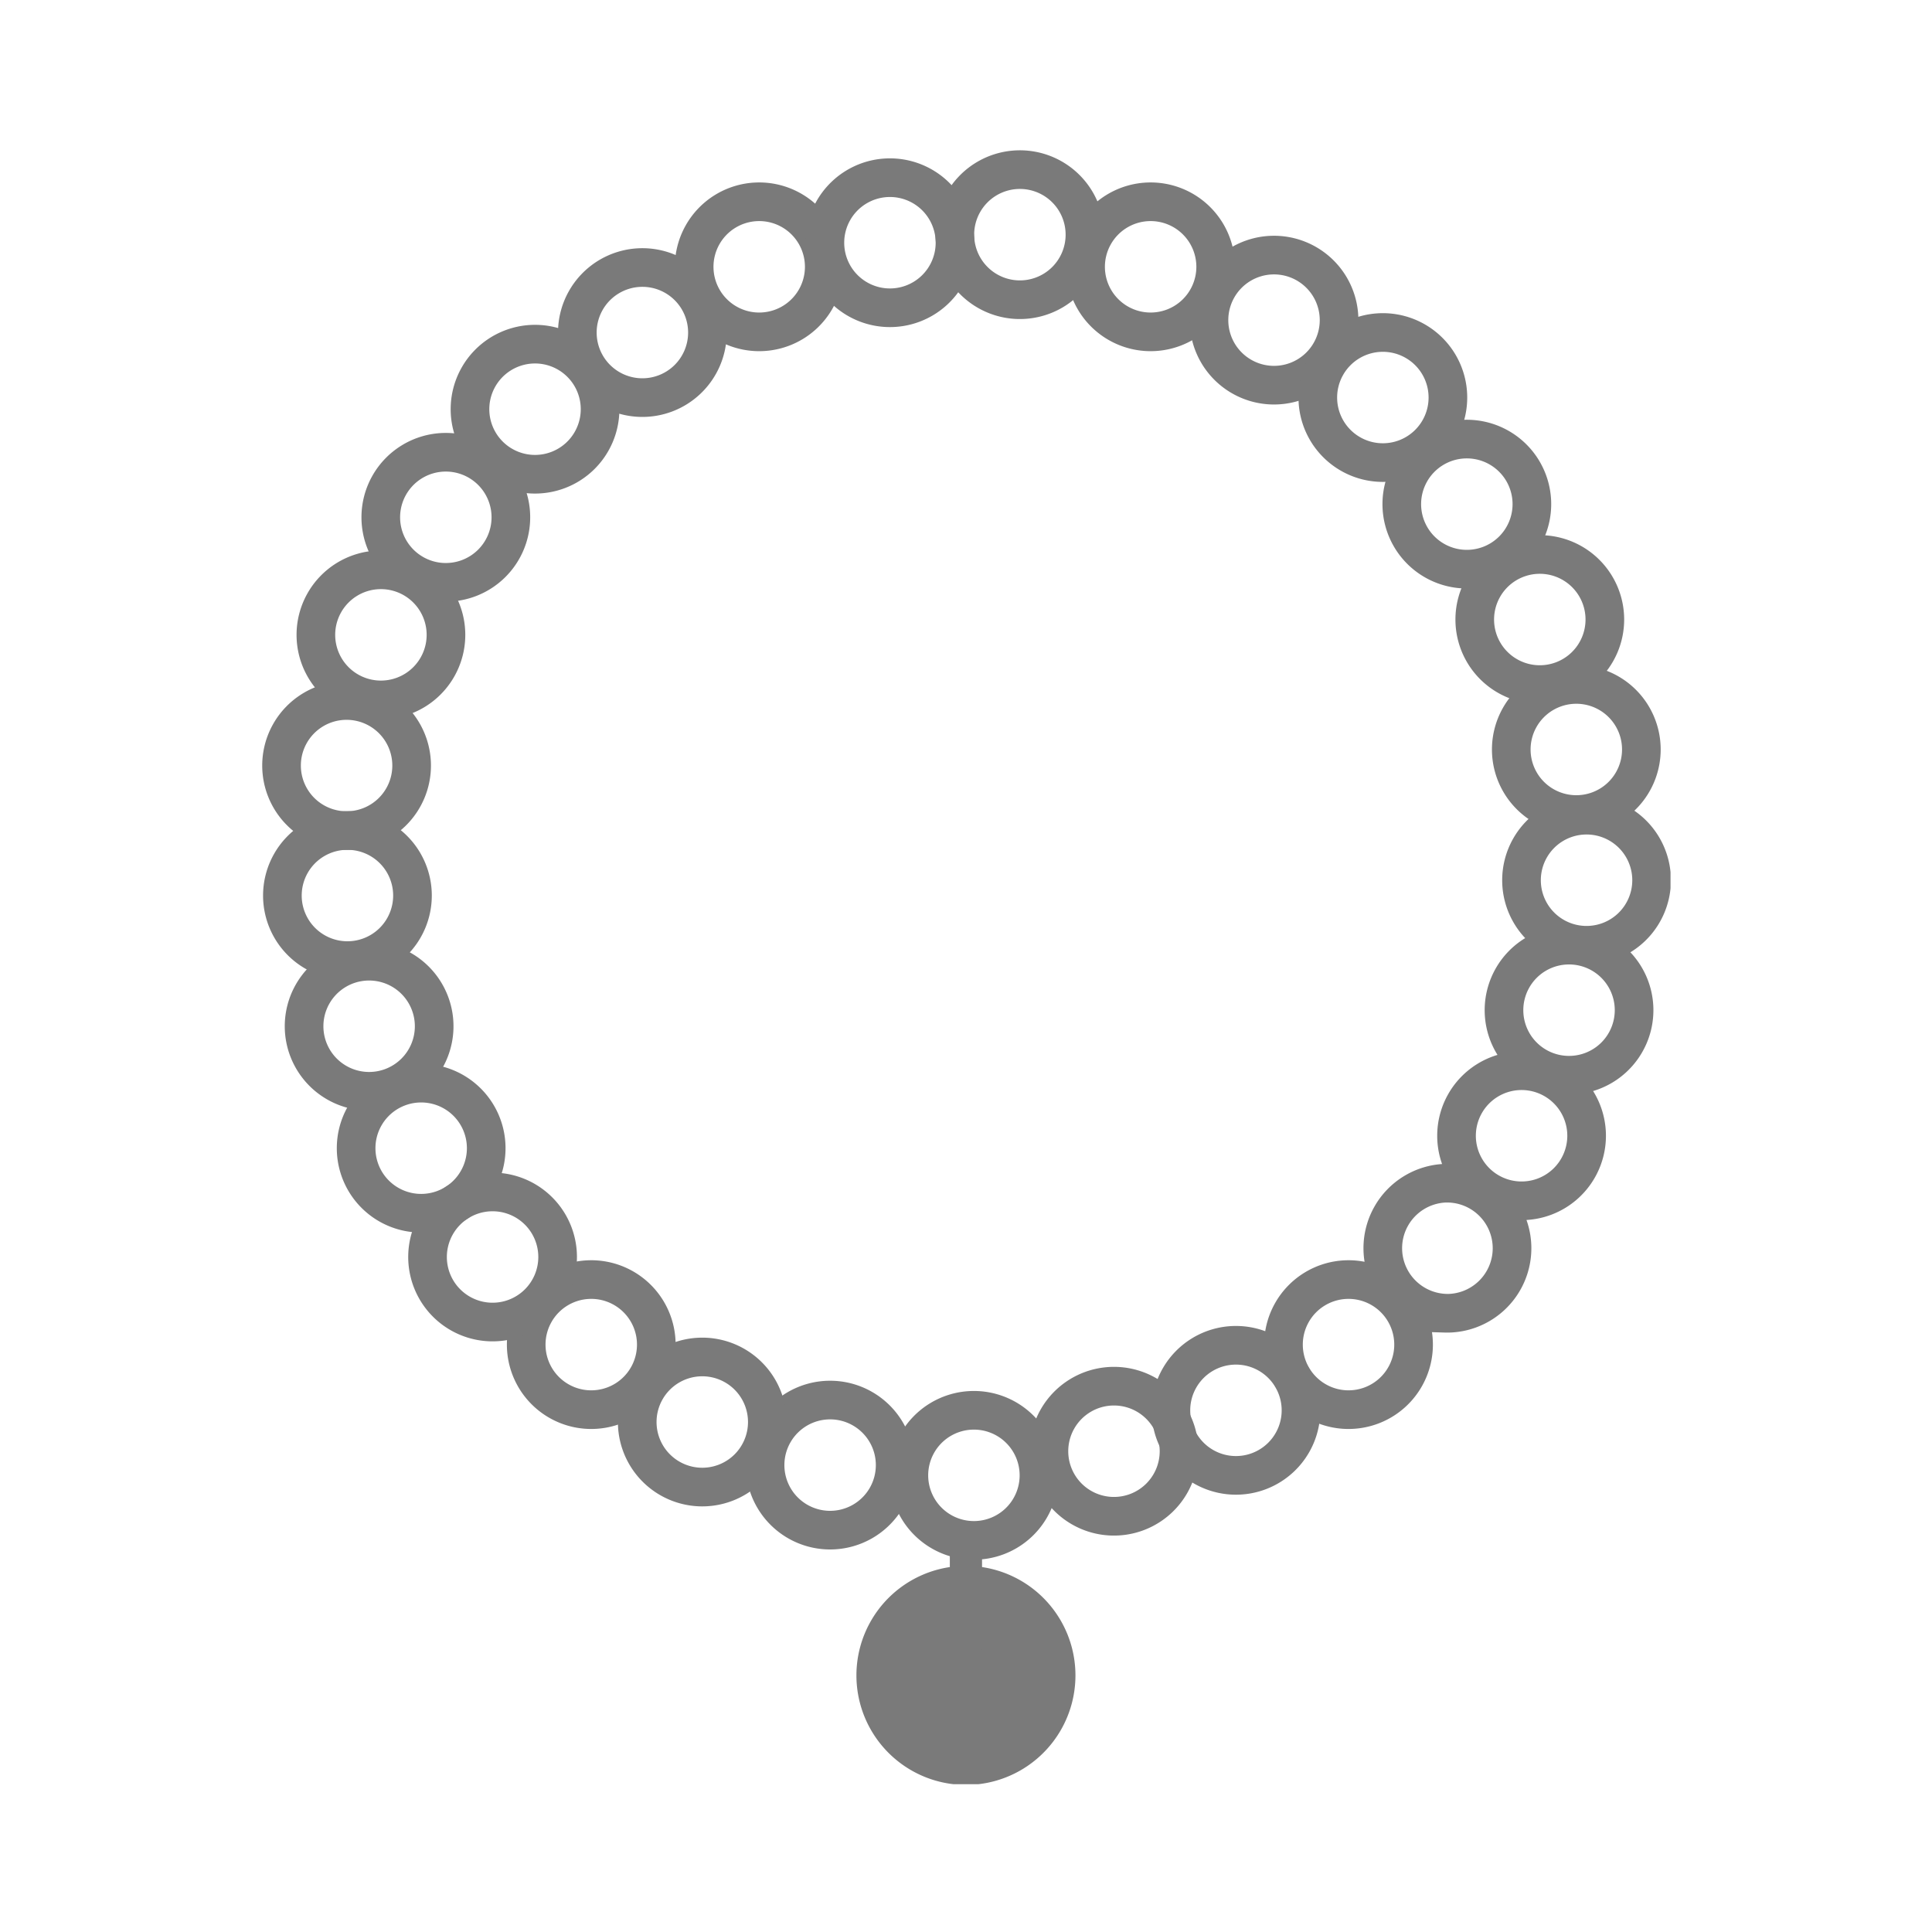 <svg xmlns="http://www.w3.org/2000/svg" width="30" height="30" fill="none" viewBox="0 0 30 30"><g clip-path="url(#a)"><path stroke="#7A7A7A" stroke-miterlimit="10" stroke-width=".6" d="M15.078 23.918a1.01 1.01 0 1 0 0-2.018 1.01 1.01 0 0 0 0 2.018Z"/><path fill="#7A7A7A" d="M14.999 27.716a1.7 1.7 0 1 0 0-3.401 1.7 1.7 0 0 0 0 3.401"/><path stroke="#7A7A7A" stroke-miterlimit="10" stroke-width=".6" d="M12.89 23.76a1.01 1.01 0 1 0 0-2.02 1.01 1.01 0 0 0 0 2.02Z"/><path stroke="#7A7A7A" stroke-miterlimit="10" stroke-width=".6" d="M10.86 23.09a1.01 1.01 0 1 0 0-2.018 1.01 1.01 0 0 0 0 2.018Z"/><path stroke="#7A7A7A" stroke-miterlimit="10" stroke-width=".6" d="M9.136 21.888a1.01 1.01 0 1 0 0-2.018 1.01 1.01 0 0 0 0 2.018Z"/><path stroke="#7A7A7A" stroke-miterlimit="10" stroke-width=".6" d="M7.617 20.528a1.01 1.01 0 1 0 0-2.019 1.01 1.01 0 0 0 0 2.019Z"/><path stroke="#7A7A7A" stroke-miterlimit="10" stroke-width=".6" d="M6.495 18.838a1.01 1.01 0 1 0 0-2.018 1.01 1.01 0 0 0 0 2.018Z"/><path stroke="#7A7A7A" stroke-miterlimit="10" stroke-width=".6" d="M5.7 16.945a1.01 1.01 0 1 0 0-2.019 1.01 1.01 0 0 0 0 2.019Z"/><path stroke="#7A7A7A" stroke-miterlimit="10" stroke-width=".6" d="M5.35 14.915a1.01 1.01 0 1 0 0-2.018 1.01 1.01 0 0 0 0 2.018Z"/><path stroke="#7A7A7A" stroke-miterlimit="10" stroke-width=".6" d="M5.35 12.897a1.01 1.01 0 1 0 0-2.019 1.01 1.01 0 0 0 0 2.019ZM5.87 10.867a1.01 1.01 0 1 0 0-2.018 1.01 1.01 0 0 0 0 2.018Z"/><path stroke="#7A7A7A" stroke-miterlimit="10" stroke-width=".6" d="M6.891 9.042a1.01 1.01 0 1 0 0-2.019 1.01 1.01 0 0 0 0 2.019ZM8.263 7.363a1.01 1.01 0 1 0 0-2.018 1.01 1.01 0 0 0 0 2.018ZM9.93 6.173a1.01 1.01 0 1 0 0-2.018 1.01 1.01 0 0 0 0 2.018ZM11.744 5.152a1.01 1.01 0 1 0 0-2.018 1.01 1.01 0 0 0 0 2.018Z"/><path stroke="#7A7A7A" stroke-miterlimit="10" stroke-width=".6" d="M13.774 4.778a1.01 1.01 0 1 0 0-2.018 1.01 1.01 0 0 0 0 2.018Z"/><path stroke="#7A7A7A" stroke-miterlimit="10" stroke-width=".6" d="M15.792 4.653a1.01 1.01 0 1 0 0-2.018 1.01 1.01 0 0 0 0 2.018Z"/><path stroke="#7A7A7A" stroke-miterlimit="10" stroke-width=".6" d="M17.822 5.152a1.01 1.01 0 1 0 0-2.018 1.01 1.01 0 0 0 0 2.018Z"/><path stroke="#7A7A7A" stroke-miterlimit="10" stroke-width=".6" d="M19.738 5.98a1.01 1.01 0 1 0 0-2.018 1.01 1.01 0 0 0 0 2.018Z"/><path stroke="#7A7A7A" stroke-miterlimit="10" stroke-width=".6" d="M21.428 7.182a1.01 1.01 0 1 0 0-2.018 1.01 1.01 0 0 0 0 2.018Z"/><path stroke="#7A7A7A" stroke-miterlimit="10" stroke-width=".6" d="M22.732 8.837a1.01 1.01 0 1 0 0-2.018 1.01 1.01 0 0 0 0 2.018Z"/><path stroke="#7A7A7A" stroke-miterlimit="10" stroke-width=".6" d="M23.865 10.629a1.01 1.01 0 1 0 0-2.018 1.01 1.01 0 0 0 0 2.018Z"/><path stroke="#7A7A7A" stroke-miterlimit="10" stroke-width=".6" d="M24.432 12.647a1.01 1.01 0 1 0 0-2.018 1.01 1.01 0 0 0 0 2.018Z"/><path stroke="#7A7A7A" stroke-miterlimit="10" stroke-width=".6" d="M24.591 14.677a1.01 1.01 0 1 0 0-2.018 1.01 1.01 0 0 0 0 2.018Z"/><path stroke="#7A7A7A" stroke-miterlimit="10" stroke-width=".6" d="M24.319 16.695a1.01 1.01 0 1 0 0-2.018 1.01 1.01 0 0 0 0 2.018ZM23.582 18.645a1.01 1.01 0 1 0 0-2.018 1.01 1.01 0 0 0 0 2.018ZM22.437 20.392a1.01 1.01 0 1 0 0-2.019 1.01 1.01 0 0 0 0 2.018ZM20.895 21.888a1.01 1.01 0 1 0 0-2.018 1.01 1.01 0 0 0 0 2.018Z"/><path stroke="#7A7A7A" stroke-miterlimit="10" stroke-width=".6" d="M19.16 22.909a1.01 1.01 0 1 0 0-2.019 1.01 1.01 0 0 0 0 2.019Z"/><path stroke="#7A7A7A" stroke-miterlimit="10" stroke-width=".6" d="M17.266 23.544a1.01 1.01 0 1 0 0-2.019 1.01 1.01 0 0 0 0 2.019Z"/><path stroke="#7A7A7A" stroke-linecap="round" stroke-miterlimit="10" stroke-width=".5" d="M14.999 24.1v1.428"/></g><defs><clipPath id="a"><path fill="#fff" d="M4 2.295h21.94v25.41H4z"/></clipPath></defs></svg>